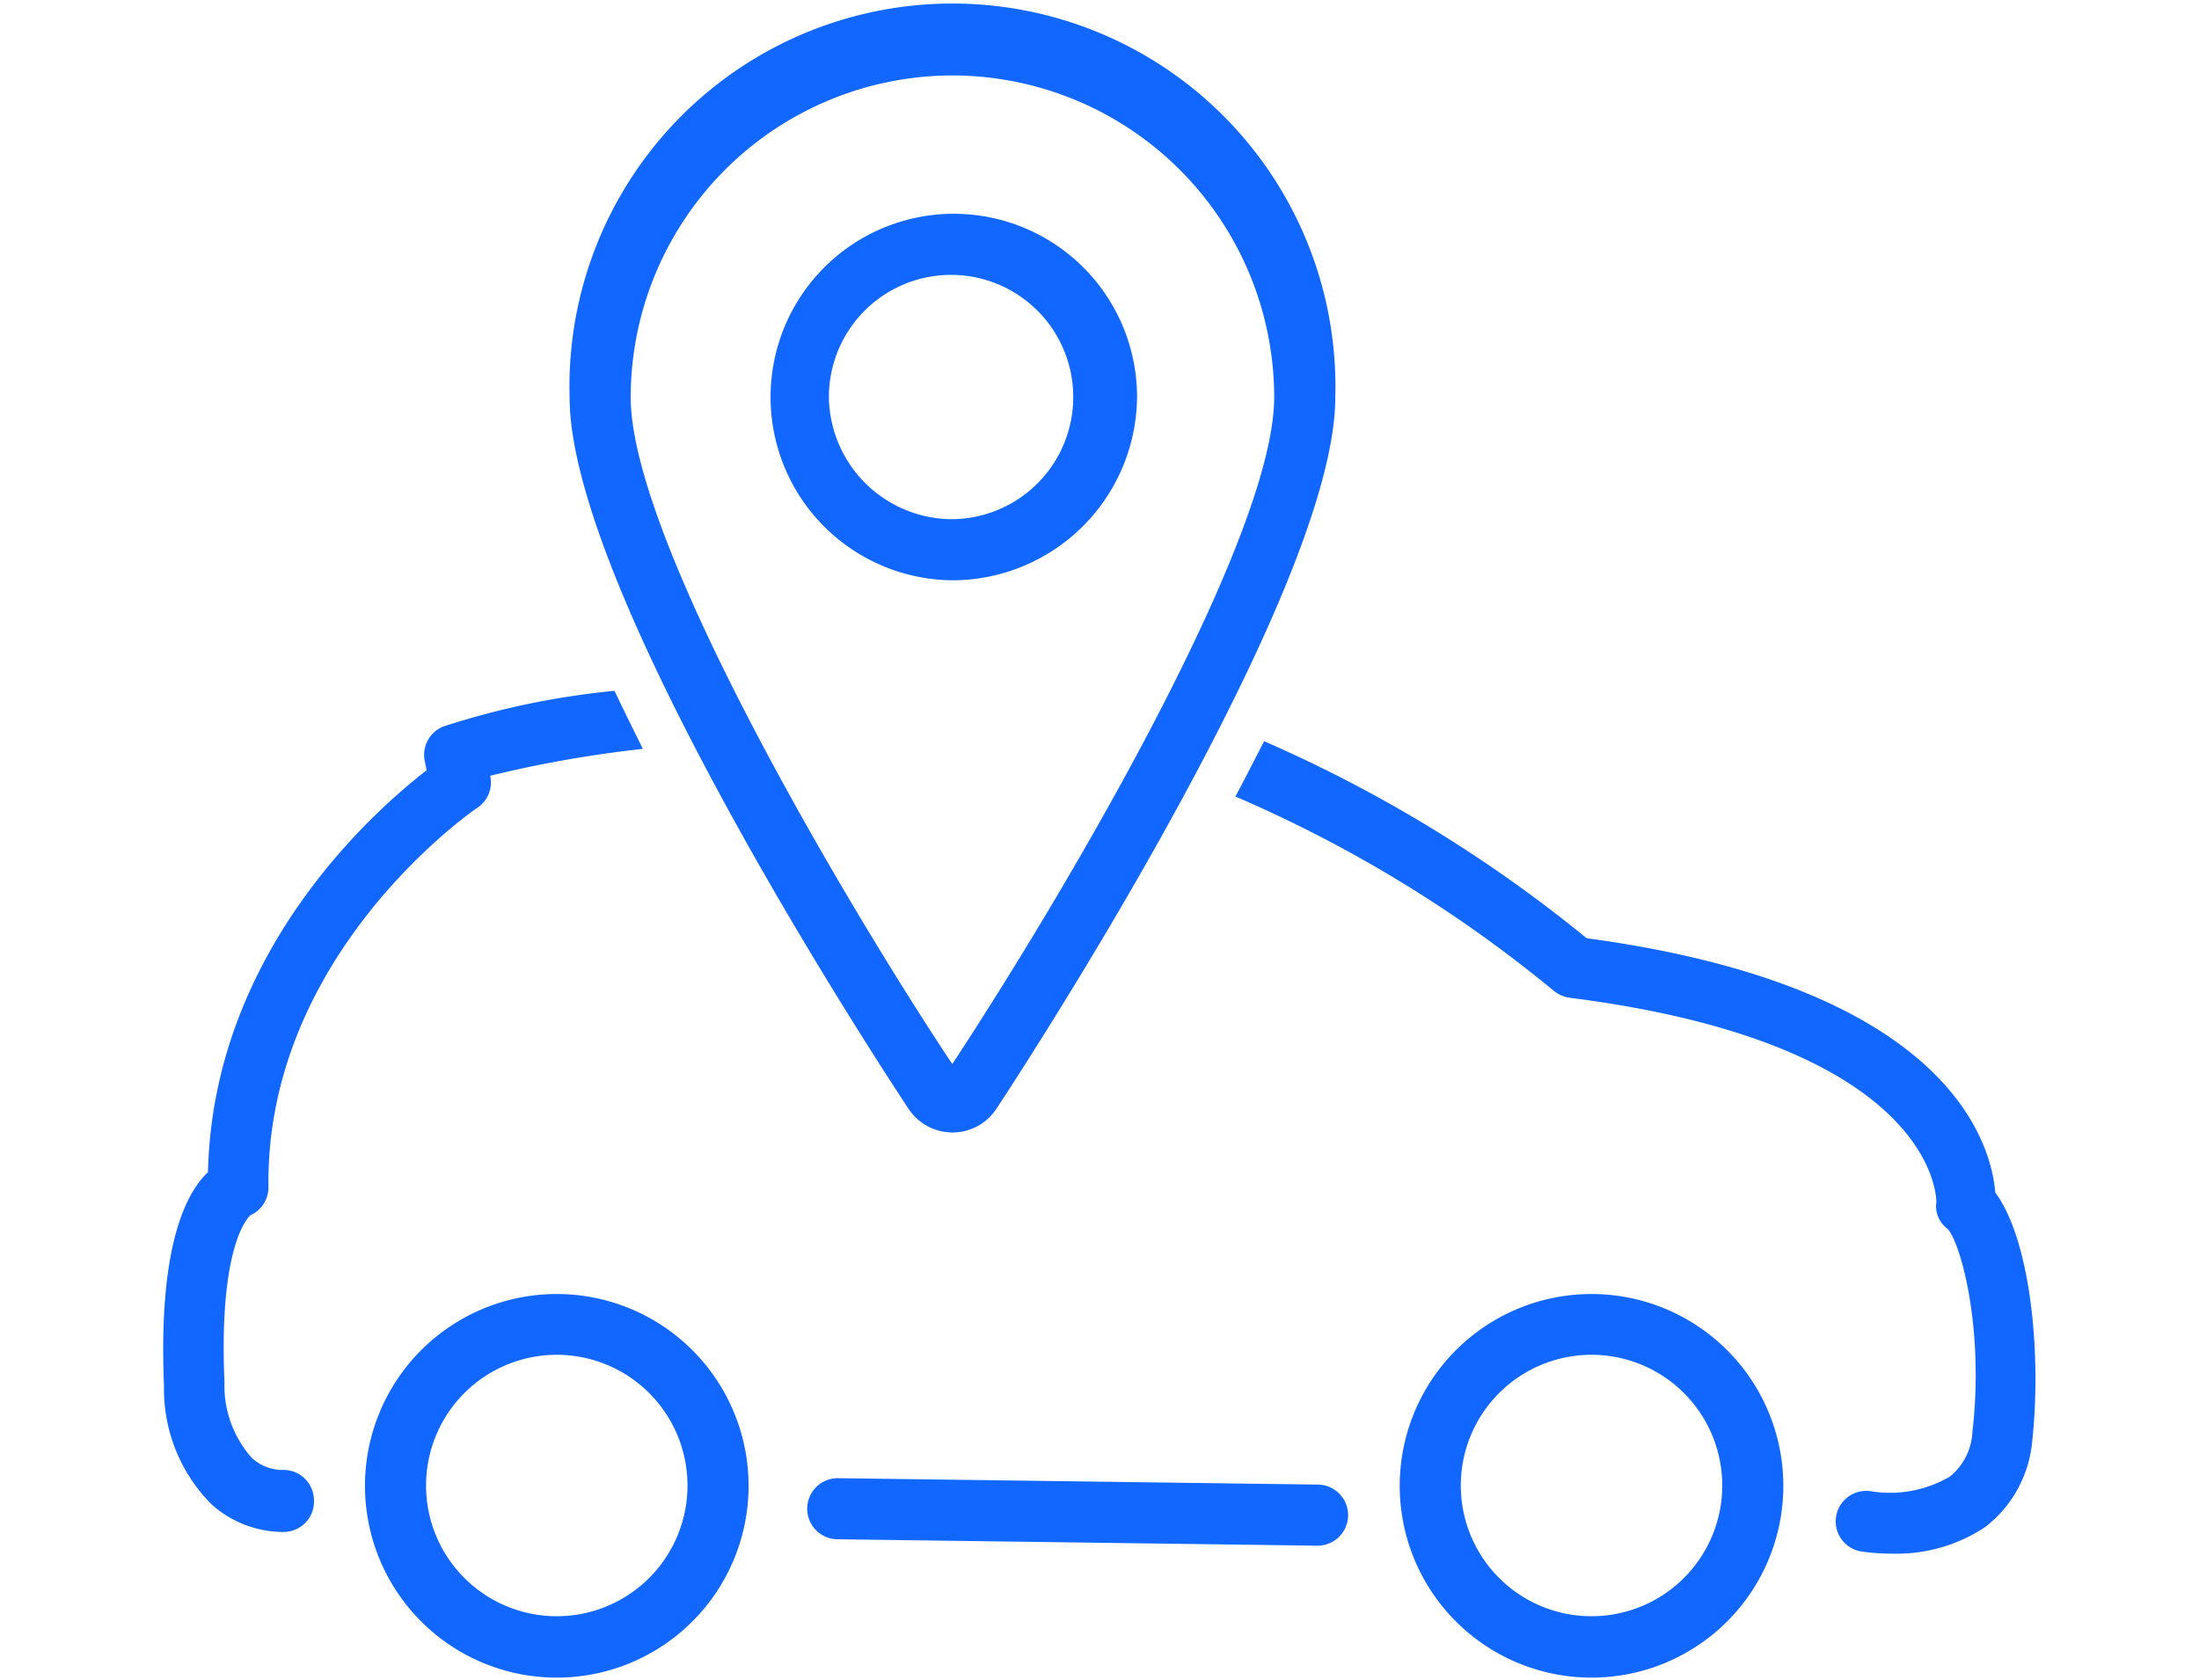 <svg id="Calque_1" data-name="Calque 1" xmlns="http://www.w3.org/2000/svg" viewBox="0 0 72 55"><rect width="72" height="55" style="fill:none"/><path d="M9.24,48.13a1.48,1.48,0,0,1-1-.4,3.55,3.55,0,0,1-.89-2.47c-.19-4.38.73-5.36.85-5.47a1,1,0,0,0,.59-.92c-.1-7.68,6.77-12.38,6.84-12.42a1,1,0,0,0,.42-1.05v0a38.87,38.87,0,0,1,5-.88c-.32-.64-.63-1.27-.93-1.9a26.17,26.17,0,0,0-5.61,1.17,1,1,0,0,0-.6,1.14l.06.29c-1.76,1.36-7,6-7.16,13.16-.76.72-1.63,2.52-1.44,7a5.34,5.34,0,0,0,1.55,3.87,3.51,3.51,0,0,0,2.42.91,1,1,0,0,0,.94-1.06A1,1,0,0,0,9.24,48.13Z" style="fill:#1167ff"/><path d="M65.33,39.05c-.13-1.62-1.52-6.73-13.38-8.33a45.18,45.18,0,0,0-10.56-6.45c-.31.6-.62,1.21-.94,1.81a43.14,43.14,0,0,1,10.41,6.35,1.06,1.06,0,0,0,.54.24c12.09,1.54,12,6.65,12,6.69a.92.92,0,0,0,.36.87c.42.41,1.22,3.25.82,6.66a2,2,0,0,1-.74,1.46,3.89,3.89,0,0,1-2.57.48,1,1,0,0,0-1.15.81,1,1,0,0,0,.82,1.16,7.09,7.09,0,0,0,1,.07A5.24,5.24,0,0,0,65,50a4,4,0,0,0,1.54-2.82C66.86,44.22,66.45,40.54,65.33,39.05Z" style="fill:#1167ff"/><path d="M43.15,48.61,27.43,48.4h0a1,1,0,0,0,0,2l15.71.21h0a1,1,0,0,0,0-2Z" style="fill:#1167ff"/><path d="M52.11,42.37a6.28,6.28,0,1,0,6.28,6.27A6.28,6.28,0,0,0,52.11,42.37Zm0,10.55a4.28,4.28,0,1,1,4.28-4.28A4.28,4.28,0,0,1,52.11,52.92Z" style="fill:#1167ff"/><path d="M18.24,42.37a6.28,6.28,0,1,0,6.27,6.27A6.28,6.28,0,0,0,18.24,42.37Zm0,10.55a4.28,4.28,0,1,1,4.27-4.28A4.28,4.28,0,0,1,18.24,52.92Z" style="fill:#1167ff"/><path d="M31.18,37.08a1.71,1.71,0,0,0,1.44-.77c.45-.68,11.1-16.84,11.1-23.3a12.54,12.54,0,1,0-25.07,0c0,6.53,10.65,22.62,11.1,23.3A1.73,1.73,0,0,0,31.18,37.08Zm0-34.61A10.55,10.55,0,0,1,41.72,13c0,4.6-6.76,16.09-10.54,21.84C28,30.07,20.65,17.81,20.65,13A10.55,10.55,0,0,1,31.18,2.47Z" style="fill:#1167ff"/><path d="M37.23,13a6,6,0,1,0-6,6A6.05,6.05,0,0,0,37.23,13ZM27.14,13a4,4,0,1,1,4,4A4.05,4.05,0,0,1,27.14,13Z" style="fill:#1167ff"/></svg>